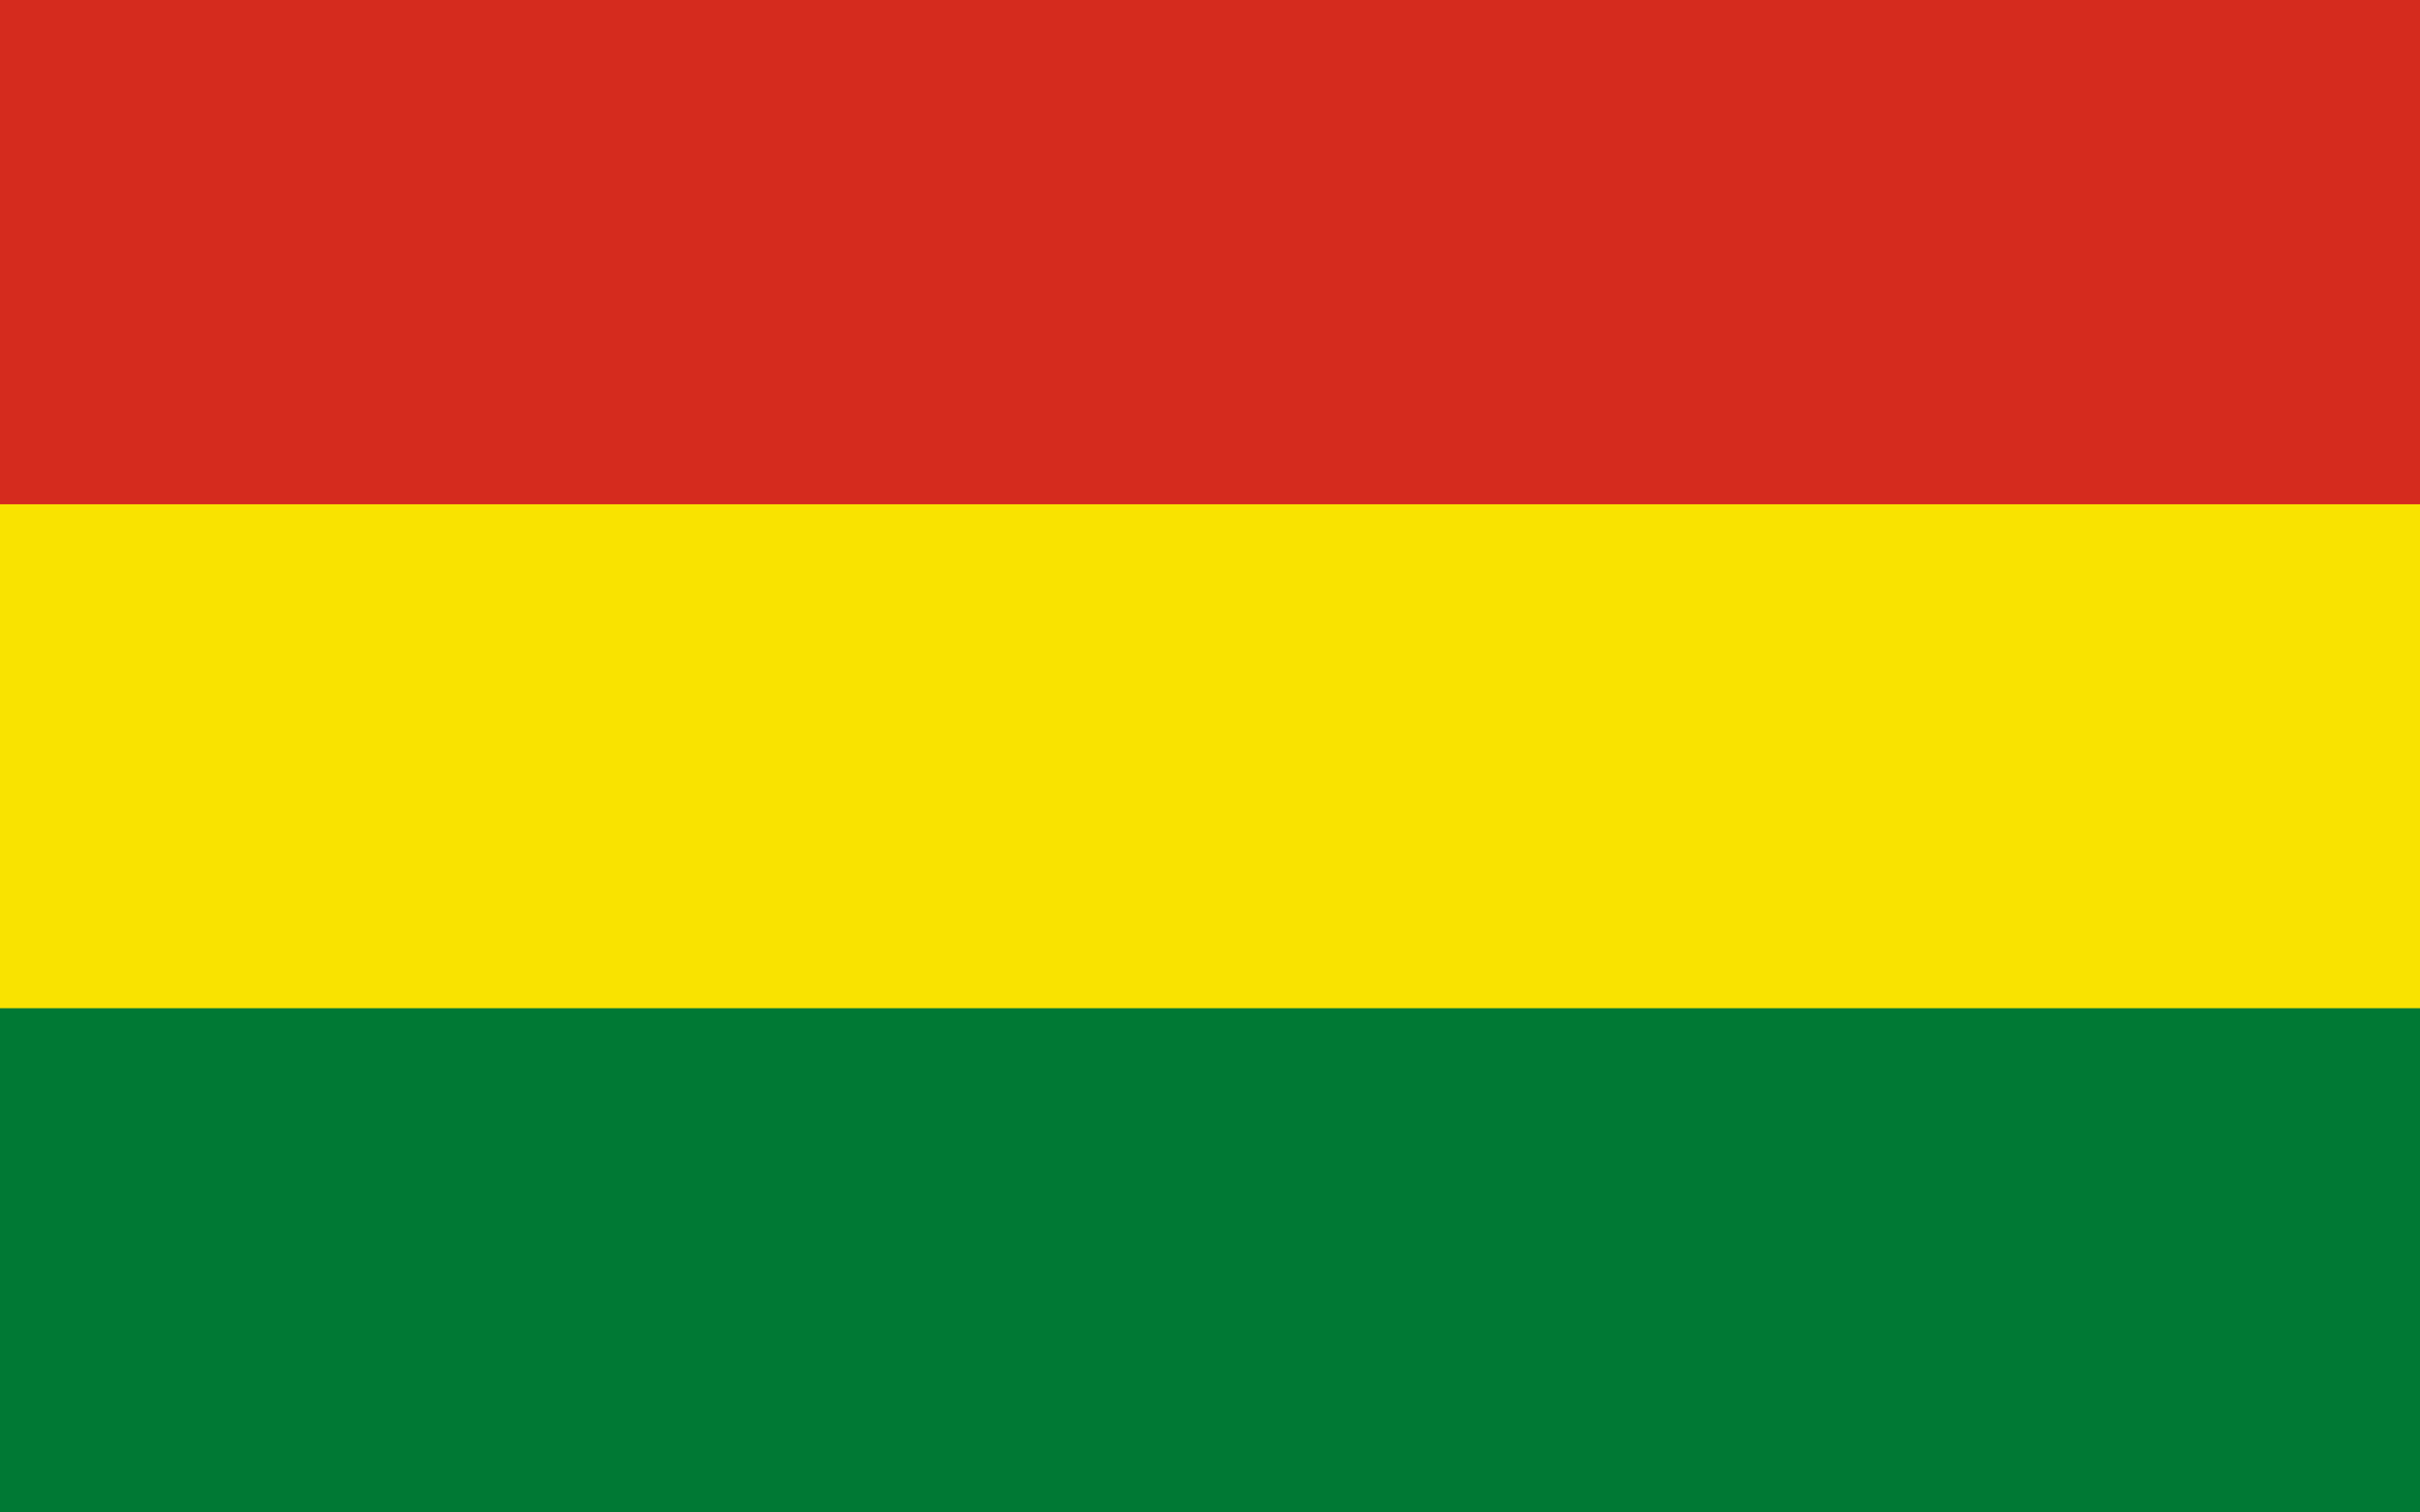 <?xml version="1.0" encoding="utf-8"?>
<!-- Generator: Adobe Illustrator 26.0.1, SVG Export Plug-In . SVG Version: 6.00 Build 0)  -->
<svg version="1.1" id="Ebene_1" xmlns="http://www.w3.org/2000/svg" xmlns:xlink="http://www.w3.org/1999/xlink" x="0px" y="0px"
	 viewBox="0 0 800 500" style="enable-background:new 0 0 800 500;" xml:space="preserve">
<style type="text/css">
	.st0{fill:#007934;}
	.st1{fill:#F9E300;}
	.st2{fill:#D52B1E;}
</style>
<path class="st0" d="M0,0h800v500H0V0z"/>
<path class="st1" d="M0,0h800v333.3H0V0z"/>
<path class="st2" d="M0,0h800v166.7H0V0z"/>
</svg>
